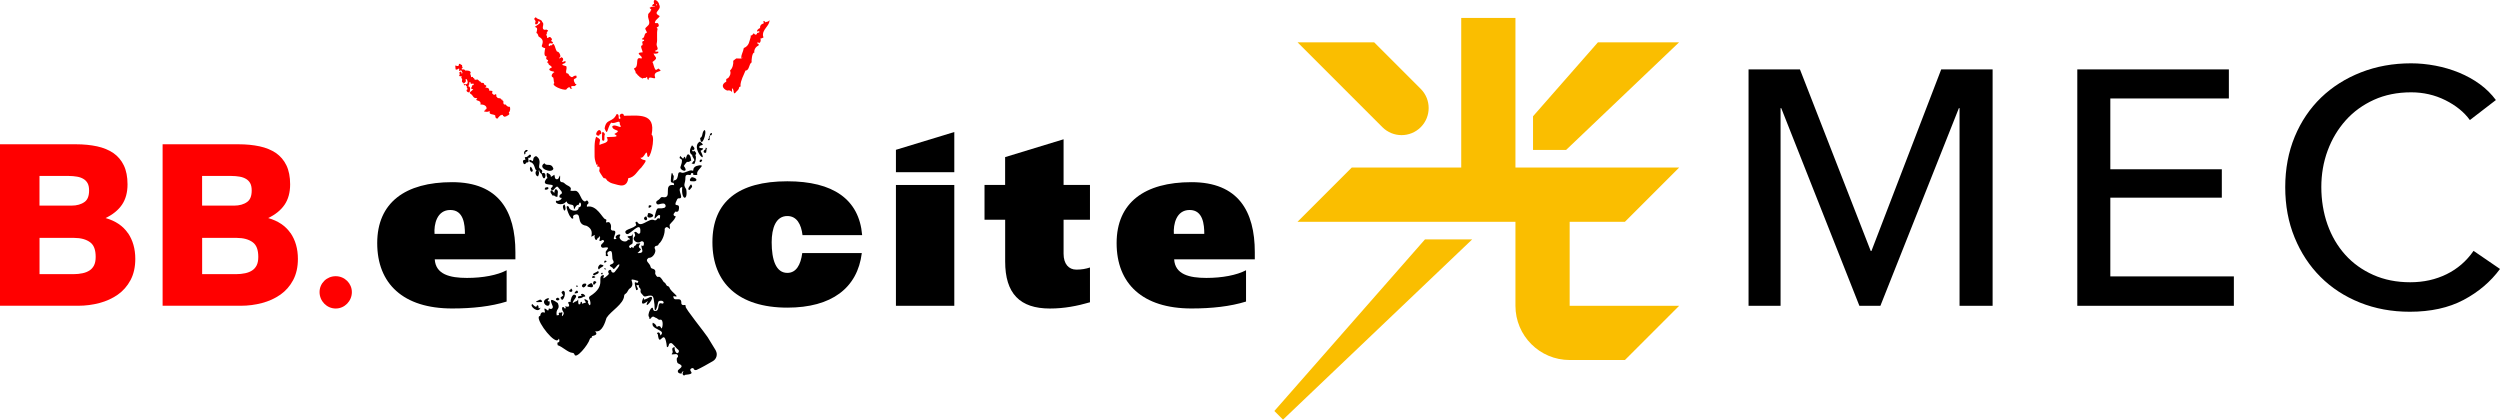 <?xml version="1.0" encoding="UTF-8"?>
<svg id="_レイヤー_2" data-name="レイヤー 2" xmlns="http://www.w3.org/2000/svg" viewBox="0 0 595.75 100">
  <defs>
    <style>
      .cls-1 {
        fill: red;
      }

      .cls-2 {
        fill: #fabe00;
      }
    </style>
  </defs>
  <g id="_ブランド統合後" data-name="ブランド統合後">
    <g>
      <g>
        <g>
          <path class="cls-2" d="M309.2,52.85l12.92-12.92h26.09V4.27h12.92v35.66h39.01l-12.92,12.92h-13.17v20.02h26.09l-12.92,12.92h-13.17c-7.14,0-12.92-5.78-12.92-12.92v-20.02h-51.93Z"/>
          <path class="cls-2" d="M327.47,10.08h-18.27l20.23,20.23c2.52,2.52,6.61,2.52,9.13,0s2.52-6.61,0-9.13l-11.09-11.09Z"/>
          <polygon class="cls-2" points="303.68 97.94 305.74 100 350.82 57.05 339.57 57.05 303.68 97.94"/>
          <polygon class="cls-2" points="373.2 35.73 400.13 10.08 380.79 10.08 365.32 27.71 365.32 35.73 373.2 35.73"/>
        </g>
        <g>
          <g>
            <path class="cls-1" d="M83.85,69.61c0,2.12-1.71,3.91-3.85,3.91s-3.85-1.79-3.85-3.91,1.72-3.79,3.85-3.79,3.85,1.71,3.85,3.79Z"/>
            <g>
              <path class="cls-1" d="M30.47,55.54c-1.17-1.71-2.94-2.9-5.31-3.58,1.73-.83,3.03-1.89,3.91-3.18.88-1.3,1.32-2.91,1.32-4.85,0-1.79-.3-3.31-.89-4.53-.59-1.22-1.43-2.2-2.5-2.94-1.08-.73-2.37-1.26-3.88-1.59-1.51-.32-3.18-.49-5.01-.49H0v38.48h18.65c1.73,0,3.4-.22,5.04-.65s3.09-1.1,4.37-1.99c1.28-.9,2.29-2.05,3.05-3.48.75-1.42,1.13-3.1,1.13-5.04,0-2.41-.59-4.46-1.75-6.17h-.01ZM17.51,65.33h-8.09v-8.64h8.25c1.61,0,2.9.36,3.84,1.07.87.66,1.29,1.79,1.29,3.47,0,.84-.14,1.52-.4,2.03-.27.51-.61.89-1.05,1.18-.47.31-1.04.54-1.67.67-.68.15-1.41.22-2.17.22h0ZM20.17,48.11c-.8.59-1.86.89-3.15.89h-7.61v-7.07h6.96c.69,0,1.37.06,2.01.17.59.1,1.1.29,1.54.56.39.24.71.56.95.99.24.43.36,1.01.36,1.74,0,1.31-.35,2.2-1.07,2.73h0Z"/>
              <path class="cls-1" d="M69.22,55.54c-1.17-1.71-2.94-2.9-5.31-3.58,1.73-.83,3.03-1.89,3.91-3.18.88-1.3,1.32-2.91,1.32-4.85,0-1.79-.3-3.31-.89-4.53-.59-1.22-1.43-2.2-2.5-2.94-1.08-.73-2.37-1.26-3.88-1.59-1.51-.32-3.18-.49-5.01-.49h-18.11v38.48h18.65c1.73,0,3.4-.22,5.04-.65,1.63-.43,3.09-1.1,4.37-1.99,1.28-.9,2.29-2.05,3.05-3.48.75-1.42,1.13-3.1,1.13-5.04,0-2.41-.59-4.46-1.75-6.17h-.01ZM56.26,65.33h-8.09v-8.64h8.25c1.61,0,2.9.36,3.84,1.07.87.66,1.29,1.79,1.29,3.47,0,.84-.14,1.52-.4,2.03-.27.51-.61.89-1.05,1.18-.47.31-1.04.54-1.67.67-.68.15-1.41.22-2.17.22h0ZM58.92,48.11c-.8.59-1.86.89-3.15.89h-7.61v-7.07h6.96c.69,0,1.37.06,2.01.17.59.1,1.1.29,1.54.56.39.24.71.56.95.99.24.43.36,1.01.36,1.74,0,1.31-.35,2.2-1.07,2.73h0Z"/>
            </g>
          </g>
          <g>
            <g>
              <g>
                <path class="cls-1" d="M144.16,31.94c-.92-1.35-.67.35-.68,1.46.92.59.33-.83.68-1.46Z"/>
                <path class="cls-1" d="M142.81,32.32c-.09-.51.62-.18.47-.7-.33-1.78-2.21.89-.47.7Z"/>
                <path class="cls-1" d="M155.28,32.09c1.04-5.29-3.18-4.51-6.59-4.51-.14-1.01-1.6-.28-.77.56-.95.76-.01-1.03-.98-.95-1.01,2.18-2.48.93-2.86,3.42.77,1.91.46.22,1.55-1.4.96.49,2.17-.97,2.07.4.88,1.57-1.12-.31-1.81.51.05,1.21,2.64.67.5,1.81,1.76.94-1.3.59-1.81.78.8,1.41-.89,1.35-1.73,1.84-.05-1.34.7-1.09-.8-1.97-.51,1.34-.34,3.06-.36,4.8,0,.63.33,1.52.46,1.93.44-.5.15.41.15.41,1.01-.23.39.83.52,1.1.15.32.23.46.81,1.33.35.55.33.23.43.31.09.07.59.08.43.44,0,0,.31-.14.17.13.46.33.88.54.88.54.1.05.52.2,1.26.38.61.15,1.54.5,2.23-.04.56-.44.65-1.15.67-1.44,1.59-.22,2.16-1.73,3.1-2.52,2.16-2.71.41-1.21-.19-2.39.98.37,1.47-2.61,1.66-.35.57,1.34,2.01-4.48,1.01-5.13h0Z"/>
              </g>
              <path class="cls-1" d="M181.86,8.75c-.41-1.75,1.7-2.63,1.48-3.98-.17.51-.76.39-1.02.56.09-.31-.37-.39-.48-.13.73.65-.83.14-.71,1.5-.38.06-1.12.76-.43.88.04-.11-.09-.25.14-.2.31.07-.38.15.12.1.06.4-.26.25-.52.39-.17.62-.56.41-.75.13-.04-.06-.14-.05-.17.01-.15.33-.5.43-.35.4-.6.09-.14.3-.27.39-.33.89-.29,2.12-1.65,2.65-.17.98-.59,1.46-.63,2.34,0,0,.93-.09-.14.16-1.41.06-.61-.33-1.75.54.09.71-.13,1.79-.75,2.29.25.75.03,1.14-.35,1.7-.36.4-.68.06-.56.98-1.31.64-.93,1.7.23,2.13,1.38-.38,1.13,1.36,1.13-.55.73.25.05,2.12,1.18.65.35-.22.5-.59.56-.99.22.09.54-.33.27-.28.1-1.42.75-2.39,1.21-3.6.97-.02.77-1.55,1.47-1.96-.09-.27.1-2.45.64-2.3-.12-.67.33-1.45.96-1.67.43-.66-.81-.42-.07-.82.39.53.8-.33.55-.88.3,0,1.07-.34.64-.47v.02Z"/>
              <path class="cls-1" d="M121.45,25.44c-.45.08-.76-.25-.94-.54-.69.13-.54-.46-.56-.84-.2-.05-.28-.14-.23-.3-.23.06-.38-.19-.47-.32-.38-.06-.73.01-.83-.35-.39-.02.17-.73-.46-.62-.27.42-.38-.1-.72-.24.3-.7,0-.57-.68-.63.11-.57-.35-.73-.94-.74.86-.68-.49-.43-.3-1.04-.23-.16-.86.06-.72-.33-.45.02-.54-.65-1.07-.55.08.22-.4-.01-.49-.02.11-.19-.19-.33-.33-.41.15-.35-.37-.1-.48-.12.15-.39-.41-.84-.06-1.02-.02-.56-.75-.58-1.32-.56-.09-.3-.49-.31-.72-.24-.36-.23.14-.33.15-.49-.28-.13-.06-.43-.21-.62-.2.02-.31-.06-.36-.22-.55-.13-.23.25-.46.41.25.09-.69.16-.54-.06-.3-.02.04.09-.25.09.15.17-.06,1.31.44.83,0,0,.31.05.26-.09.49-.3.18.32.21.51.81-.38.56.08.83.34-.06.49-.31.24-.23-.1l-.35-.12s.04.2-.14.1c-.07.3.22.65-.03.72-.23.64.99-.08.43.71.63.22-.22.95.54,1.15-.19.57.99-.52.52-.59.04-1.2,1.36,1.4-.43.88.14.09-.14.34.35.32-.21-.15.12-.09.12-.09.05.15.09.36.35.31-.3.29.06.3.09.71-.53.17-.11.85.45.73.1-.28.43-1.4-.28-1.43.16-.1.02-.47.28-.49-.09-.23-.16-.56.27-.51-.25.52.7.45.47.33.38-.12.34.67-.01.3.02.39-.84,1.12.18,1.02-.21.47-1.31.83-.57,1.18.66.45.46,1.08,1.54.97-.91.95,1.02.17.75,1.55.83-.08,1.62.37,1.41,1.07-.18.04-.31.13-.27.29-.16.04-.31.12-.26.3,0-.02.99.19,1.1-.06h.24c-.3.88.75.6,1.29.98.02.22.02.47.18.64.14.17.66.13.53-.2.29-.02.19-.29.39-.29.04-.27.4-.1.38-.28.2.04.46-.08.35.22.16.08.53.41.61.14.19.06.33-.07.38-.19.09,0,.31.06.25-.09.57-.3.14-.44.17-.7.34-.14.43-1.04.2-1.3h0Z"/>
              <path class="cls-1" d="M137.38,18.04c-1.09-.15-.72.97-1.84-.18.09-.28-.35-.39-.58-.43-.22-.72.24-.99-.02-1.6.54.05-.89-.28-.96-.36.14-.51.91-.19.8-.87-.39-.11-.69.42-.86-.04.38-.02.35-.78.05-.8-.11-.48-.98.72-.6-.13.43.03-.03-1.42-.65-1.34-.34-.52-.43-1.2-.64-1.55-.26-.5-.35-.2-.61.07-.23.02-.42-.09-.5.18-.44,0-.17-.86.33-.65.35,0,.47.14.46-.31-.99-.37.27-.6-.43-.94-.3-.62-.57-.01-.99-.04.17-.62-.46-.59.08-1.21-.49-.15.47-.41.07-.61.54,0-.39-.05-.27-.2-.58-.1.09.04-.25.09-1.31-.04-.01-1.47-.75-1.84-.06-.72-1.22-.59-1.52-1.18-.75.48-.19.51-.07,1.01-.49,1.23.89.63.62-.07,1.26.28-.33.94-.83,1.38.88.17.54.76.4,1.44.56.22.3.8.68.94,1.17.67.84,1.42.6,2.15-.01.28.46.46.83.54-.13.57-.41,1.83.19,1.94-.13,0,.1.04.16,0-.14.46-.29.64.32.93.06.25-.16.31-.28.5.2.06.44.1.35.32.2.49.83.44.8.94-1.17.39-.34.88.56.94-.26.08.12.1.12.1-.62.3-1.01,1.11-.33,1.3.17.35.09,1.05.28,1.33-.94.62,2.22,1.83,2.84,1.54.23-.35.86-.92.99-.17,0,0,.85-.1.26-.19-.28-.65.28-.41.76-.46.54-.14-.56-.06.13-.1.09-.09.57-.39.02-.41-1.07-1.81.64-.89.25-1.91h0Z"/>
              <path class="cls-1" d="M157.09,16.47c-.21-.4-.52.3-.86.17-.45-.57-.49-1.5-.75-1.86,1.48-1.1.7-.92.25-2.02.49.09,1.36.02,1.13-.46-.28-.03-.84.13-.72-.23,1.18-.28.16-.97.35-1.7.25-.97-.08-2.4.22-3.52-.75-.6.82-.12.09-1.32-.25-.12-.85.17-.72-.23.09-.74,1.58-1.4.96-1.58-1.62-.88.77-1.25.04-2.62-.1-.91-1.62-1.87-1.22-.15-.35-.09-.61.6-.3.52-.22.06.28.01.6,0-.37.31-1.04.02-1.21.25-.03.04.59.06-.13.1-.12.16.75.51.2.71.05.44-.67.58-.56,1.09-.19.7.6,1.63.09,2.33-.92,1.04-1.01.51-.36,1.79-.89.28-.34,1.17-1.19,1.47-.12.42.66,0,.46.53-.86.15-.04.68-.44,1.09-.6-.07.12,1.31.14,1.63-2.29.12.36.95-.34,1.5-1.73-.67-.3,2-1.75,2.34.09.38.49.7.41,1.13.43.1.44.7.83.66-.04.41.61.33.69.63.17-.06.39-.18.88-.16.61-.7.1.49.71.43-.15-1.22,1.81.26,1.5-.64-.57-1.68,2.29-1.1.97-1.88h.02ZM156.6,1.08s-.13.15-.26.27c.03-.25-.07-.44.26-.27Z"/>
            </g>
            <g>
              <path d="M128.8,73.3c-.87.66-.12-.68-.83-.54-.14.77-.82.03-1.09-.3-.91.35,1.49,2.46,1.92.84h0Z"/>
              <path d="M128.78,71.35c-1.63.69-1.15.7.22.62.27-.09.24-.12.14-.13.11-.37-.34-.22-.35-.49Z"/>
              <path d="M130.51,71.07c-2.35.8.79,3.14.46.75-1.25,0,.58-.77-.46-.75Z"/>
              <path d="M133.33,71.22c-.25-.08-.19-.31-.47-.28-1.05.41.34,1.07.47.28Z"/>
              <path d="M137.87,71.08c.54.02,1.03-.2,1.14-.38.15.06.25.07.23-.03.63.09-.19-.79-.58-.64-.35.06-.22.28,0,.46-.18,0-.43.03-.77.11-.17.03-.24.47-.02.49h0Z"/>
              <path d="M154.94,70.76c-.59.27-.83.51-1.51.65.27-1.69-1.68,2.5.97.3-1.33,2.75,2.2-1.23.54-.95Z"/>
              <path d="M133.7,71.11c.36,1.36,1.58-1.79.46-1.82-.65.5-.24.46.07,1.1-.19.14-.99.66-.53.71h0Z"/>
              <path d="M136.95,69.93c.59-.04,1.16-.14.53-.72-.19.2-.59.31-.53.72Z"/>
              <path d="M136.15,68.78c-.3.01-.12.49-.52.35-.15.7,1.34.52.52-.35Z"/>
              <path d="M137.66,68.12c-.11.01-.13-.02-.12-.12-.62.09.18.73.12.12Z"/>
              <path d="M140.89,67.44c-.86.39-1.35.9-.42.95,1.14.33.96-.57.42-.95Z"/>
              <path d="M141.6,67.84c.36-.41.91-.67.04-.86-.34.01-.43.98-.04.86Z"/>
              <path d="M139,68.49c.29.12,1.32-1.05.22-.91-.27-.02-.94.62-.22.91Z"/>
              <path d="M141.21,65.86c-.72.68,1.65.27.12-.12h-.14s.16.03.02.12h0Z"/>
              <path d="M143.46,65c-.33.06-.28.44.1.38-.08-.27.36-.31-.1-.38Z"/>
              <path d="M141.59,65.64c.24-.24,1.54-.46.92-1.06-.47.44-1.75.61-.92,1.06Z"/>
              <path d="M144.26,63.93c.27.02.04-.04,0,0h0Z"/>
              <path d="M144.13,63.93c-.6.19.68.43.23.14-.12-.07-.13-.11-.11-.13-.04,0-.07,0-.12-.01h0Z"/>
              <path d="M143.07,63c-.43.22-.81.96-.31,1.23.12-.59,2.07-.88.31-1.23Z"/>
              <path d="M144.22,62.1c-.31.04-.15.21-.26.47.3.1.98-.4.26-.47Z"/>
              <path d="M141.87,79.01s0,0,0,.01c.27-.02.68-.09,0-.01Z"/>
              <path d="M154.12,52.38c.27-.37-.14-.71-.14-.84-1.09.39-.14,1.24.14.84Z"/>
              <path d="M154.64,50.75c-.75.05-.07.01-.14.12-1.21,1.91,2.99.58.14-.12Z"/>
              <path d="M134.5,48.71c-.6.3-.31,1.01-.07,1.47.51.03.35-1.11.07-1.47Z"/>
              <path d="M154.73,48.92c-.23.02-.13.37-.16.59.29.09,1.25-.64.16-.59Z"/>
              <path d="M132.36,45.13c-.07-.07-.27.54-.28.89-.11-.25-.44-.48-.71-.7-.52.35.12,1.01.41,1.38.09-.06.15-.13.2-.19.22.31.81.57.91.23-.15-.31.14-.4,0-.73.2-.33-.12-1.01-.52-.88h0Z"/>
              <path d="M129.93,44.8c-.62.74,1.33.38.61-.22-.17.15-.57-.07-.61.22Z"/>
              <path d="M164.36,45.25c.31-.56.91-.62.31-1.33-.19.15-1.13,1.41-.31,1.33Z"/>
              <path d="M127.88,40.65c-.57.38-.1,1.51.35,1.35.23-.47.33-.97.07-1.32.04,0,.09-.01.13-.02.05-.01.09-.02.12-.04-.09.46.39.67.57.94.62,2.55,1.58-.98,0-.25.26-.92-.04-.69-.55-1.25-.43-.44.73-1.92-.83-2.87-1.02.37-.39,1.13-.93,1.18-.68-.72-1.07.21-.14.36.86.51.67,1.65,1.2,1.91h.01Z"/>
              <path d="M170.53,83.45c-.46-.78-1.1-1.83-1.9-3.11-.57-.93-5.48-6.97-5.24-7.3.07-.41-.2-.38-.49-.34-.29.04-.56-.18-.54-.47.07-1.88-1.95,0-1.89-1.67,2.04.49-.57-.89-.94-2.04-.06-.17-.2-.29-.38-.33-.47-.09-.41-.68-.84-.89-.07-.04-.14-.08-.18-.15-1.42-2.36-1.14-.22-1.95-1.8-.05-.1-.06-.22-.04-.33.15-.76-.31-.91-.76-1.03-.17-.05-.3-.19-.33-.36-.22-1.08-1.58-1.39-.46-2.2.97.14,1.9-1.44,1.48-2.11-.19-.3-.04-.69.31-.73.3-.04.55-.14.59-.46.88-.68,1.54-2.54,1.42-3.61.77-1.32,1.5,1.23,1.18-.72-.02-.13.01-.27.09-.37.46-.58,1.01-.95,1.32-1.71.44-.17-.68-.12-.44-.76.35-.43.36-.6.51-.53.28.12.6-.02.67-.31.58-2.41-1.71-.01-.29-2.74.14,0,.15-.07.19-.12.14.03.21,0,.3,0,.07-.01.12-.01.14-.02.91-.21-1-2.42.52-2.67-.33,3.13,1.37,3.42.97.66-.01-.07-.04-.15-.09-.22-.78-1.2-.1-1.06-.12-2.85,0-.19.09-.36.26-.44.55-.26,1.03.37,1.12-.47.8-.07.36.34.46.39.16.07.7.09.86.05.29-.08.1-.11-.02-.12h.15c-.41-1.08,2.16-2.29.48-2.18-2.1.34-1.07,1.54-1.67,1.26-.65-.3-2.02.83-2.65.46-.28-.17-.64-.05-.7.27-.13.69-.16,1.58-1.05,1.61-.55,1.14.31-1.26-.18-1.23-.38-1.4-.48.18-.55,1.34-.02.3.26.5.56.45.1-.02.17.1.24.56-2.92-.44-.16,3.35-2.77,2.86-.19-.04-.38.04-.49.2-.25.34-.53.51-.8.68-.45.29-.14.99.38.85.78-.21,1.47-.43,1.64.27.06.23-.1.49-.33.56-1.63.47-1.58-.72-2.18,1.7-.52,2.19.73-.72,1.21.18-.09,1.45-.28.06-.8.87-.14.22-.42.28-.65.16-1.18-.6-3.21,2.09-4.02.41-.95-.11.17.91-.41.95-.59.56-1.59.68-2.23,1.14-.47.34.04,1.07.54.78,1.36-.81,3.1-3,2.83-.27-.55.88-.87-.79-1.49.04.22.07.2.25.25.41.06.19,0,.39-.14.52-.69.72.68,1.81,1.46,1.18.31-.25.77-.08.79.32.02.47-.08.84-.44.61-.06-.02-.1-.04-.14-.06-.17.75.97,1.76-.7,1.86-.44-.18-.31-.18-.11-.14.67-.78.92-.64.36-1.09-.19-.15-.23-.42-.11-.62.36-.59.54-.54-.65-.39-.02.61-.61.27-.66.95-.16.12-.68-.49-.61.09-.8-.13-.44-.7.06-.9.2-.07.33-.25.33-.46-.02-.88.1-2.59-.05-1.92-.05.21-.23.36-.44.37-2.04.09.96.87-.65.91-.26.68-1.6.51-1.97-.43-.06-.15-.03-.33.06-.46.59-.86-1.75-.09-.78.63-1.79.75.73-2.03-.88-1.92-.31.02-.55-.25-.49-.55.07-.39.09-.89-.27-1.32-.13-.15-.35-.2-.53-.13-.27.1-.44.17-.3-.37,0,0,.19-.28-.27-.38-.62-.14-1.99-3.5-4.34-2.94-.04-.35.01-.49.1-.54.23-.14.36-.39.22-.62-.15-.24-.29-.47-.5-.25-.12.14-.33.18-.5.1-.87-.43-.99-2.38-2.06-2.49-2.57.15.19-.33-2.02-1.34-.52-.27-.68-.69-1.15-.7-.29,0-.52-.23-.51-.52.08-1.46.06-1.23-.31-.46-.19.41-.8.35-.89-.1-.23-1.05.04-.7-.87-.23-.07.04-.14-.02-.13-.1.06-.38-.38-.57-.79-.8-.03-.02-.08-.02-.1,0-.19.22-.07.88.12,1.24-.02,0-.04.01-.06.02-.08.02-.16.07-.21.14-1.69,2.25,2.98.62,1.06,2.28.44,1.52,1.17-1.01,1.73-.28.39.62,1.5,1.33.52,1.76-.34.28-.24.9.2.73.14-.05-.12.15.22.33.1.06-.62-.14-.23.14-.7.28-.78.4-1.08.23-.76.59,1.29,1.47,2.29.25.05-.06.15-.04.16.04.03.31.31.59,1.23.72.22.03.39.21.41.43.15,1.65.16-.52,1.2-.44.3-1.46,1.09.54-.03.62.13,1.21-2.29.94-2.32-.13-1.3-1.02.22,2.52.38,2.35.29.67.8.49.65.19-.12-.24.04-.54.29-.63,1.96-.73.27,2.24,2.77,2.58.06.02.12.04.19.06,2.1,1.15.6,2.98,1.25,2.48.26-.15.47-.26.67-.35-.29.51.23,1.84.62.86.17-.41.58-.05.43-.56.68.1-.78,1.8.81.9.74.26.08.63-.3,1.08-.28.34,0,.85.44.78,1.7-.28,1.08.18.65.83-.1.15-.09.35-.04.52.06.23-.26.72.41.65.2-.15.16-.2.07-.29-.21-.22-.16-.59.1-.75,1.07-.64.85.53,1,1.73.01.08.04.16.09.23.94,1.37-1.97.79-.06,1.86.38.99,1.01-1.01,1.63-.78-.09.68-.62,1.04-1.09,1.73-.25.36-.8.22-.86-.21-.04-.23-.13-.34-.46-.19-.28.13-.36.49-.16.73.2.25-.3.56-.76.95-1.07.73-.11-.21-.46-.51-1.92.36.98,2.44-3.24,5.06-.22.14-.29.43-.15.65.54.93.22,2.41-.38.72.44-.1-.46-.74-.81-.65.15.93,1.09.57-.56,1.07.13-.58-.39-.64-.37-.02-.88.86-.3-1.67-.65-.86-.02.06-.06.12-.12.17-.24.2-.54.17-.66.32-.1.13-.27.21-.42.2.12-.83,1.55-1.65.37-1.99-.49.04-.92,1.13-.85,1.8-.31-.12-.57-.13-.6.21-.09.46.02-.18.12.13.6,1.48-1.41.15-.67.95-.28.77-.36-.47-.85-.05-.25.88.64,1.06.27,1.73-.49.83-.37.07-.22-.39.11-.19-.6-.2-.49-.01-.2.17-.08-.44-.25-.02-.54.28.52.55-.64.59-.28-1.71.87-1.32.33-2.78-.04-.09-.1-.18-.19-.24-1.92-1.32-1.65-.44-1.09.84.17.4-.24.8-.64.62-.23-.11-.37-.15-.33.35-.06.06-.33-.09-.12.12-.73-.54-1.1-.99-.75.33-.04,0-.06-.01-.09,0,.1.01.2.04-.03.11-.68-.25-.91.14-1.03.81-1.54.06,2.44,5.72,3.97,5.82.21.01.37-.15.44-.34.09-.27.31.52.06.76-.55.03-.3.41-.29.72,1.27.42,2.39,1.74,3.56,1.83.2.01.37.15.43.35.35,1.33,3.26-2.23,3.66-3.61.06-.19.22-.33.41-.37.13-.03.19-.12.14-.22-.57-.25,1.72-.15.81-1.17-.19.01-.31,0,.12-.12,1.47.22,2.21-2.2,2.49-3.13.02-.04.03-.07.05-.11,1.03-1.63,4.08-3.24,4.18-5.27,0-.15.09-.28.22-.36.83-.56.49-.99,1.33-1.49,1.33-1.34-1.3-2.62,1.81-1.63-.08,1.39-1.47-1.3-.49,2.19.86-.12.07-.73.07-1.22,1.21.05.1.09.82.74.13.12.19.3.16.47-.12.68.24.79.65,1.32.12.15.32.23.51.18,2.26-.64,1.81.24,2.15,2,0,.03,0,.07,0,.1-.04,2.49.67.5.86-.67.03-.19.17-.35.36-.38,1.21-.23,1.13.88.51.62-1.28-.44-.26,1.86-1.62,1.8-.23-.01-.42-.19-.44-.42-.16-1.33-1.59,1.33-.93,1.89,0,.69.27.46.51.1.16-.23.49-.31.71-.13.25.21.52.15.88.51.12.12.29.18.45.13,1.1-.33.55,2.89.23,1.86-.1-.32-.47-.46-.74-.26-.49.36-.05-.39-1.19-.89-.67,1.68,3.44,1.66,1.81,3.05-.12-1.31-1.21-.54-.6-.28.38,3.69,1.55-2.31,2.16,3.05.27.05.4-.26.47-.6.07-.35.51-.49.78-.25.58.51,1.02,1.18,1.4,1.44.22.15.27.47.1.68-.49.61-1.02-.54-.91-1.28-.78.14-.57.56-.47,1.07.02.15-.02.3-.12.42-.36.4.17.23.87.18.45-.03.72.56.36.83-.15.12-.22.36-.04,1.09.04.15.14.28.28.33,1.42.59.57.98.01,1.51-.26.25-.14.69.2.8,1.09.32.17-.31,1.05-.47-.6.61.06,1.32.33.86,3.19-.27.23-.99,1.68-1.62.25,0,.35.05.37.14.06.3.43.42.71.3,1.04-.47,2.68-1.39,3.89-2.1.88-.52,1.18-1.65.66-2.53l.02-.03Z"/>
              <path d="M164.89,42.21c-.31.15-.76.77-.3.96.04.02.23.01.37.03,1.32.18,1.38-.76-.07-.99h0Z"/>
              <path d="M126.96,40.72c-.03-.44-.23-.59-.44-1-.57.19,0,1.79.44,1Z"/>
              <path d="M131.88,40.23c-.51-1.62-1.67-.44-2.13-1.34-1.87,1.13,1.7,2.58,2.13,1.34Z"/>
              <path d="M126.17,36.87c-1.13,1.26-1.27-.12-.96,1.21-.38,0-.86.07-.41.93.14.28.49,0,.7-.32.76.13.32-.59.39-1.11.55.25.99-.81.28-.72h0Z"/>
              <path d="M167.05,38.64c-.01-.11.7-.65-.09-.62-.16.06-.54.59.09.62Z"/>
              <path d="M125.17,36.33c.35-.18,1.01-.56.21-.6-.15-.01-.25.2-.32.41-.02-.02-.04-.06-.06-.07-.21-.19-.06.68-.04.74.29-.09.3-.29.22-.47h0Z"/>
              <path d="M162.2,39.62c-.52.99,2.22,1.84.75-.08.46-.72.7-.86.76-.99.19.11.52.06,1.02-.31-.07.05-.04-1.39-.78-1.48-.25.09-.48.68-.48,1.18-.07-.15-.17-.35-.28-.61-.7.43.06.93-1.1-.17-.59,1.26,1.08-.17.12,2.46h0Z"/>
              <path d="M164.97,36.92c-.17.44.96,1.33.25,1.5-.07.42-.89.57.08.62.14.52.84-1.47.39-2.11.29-.15.35-.54-.35-1.07-.04.74-.86-.39,0-.12.41-.43-.14-.8-.43-1.12-.86,1.38-.46,2.08.06,2.31h0Z"/>
              <path d="M168.15,35.58c-.79.38-.49,1.01.1.81,0-.05.15-.47.08-.8.06-.01.12-.04.2-.07,0-.04-.33-.38-.33-.38.06.04-.15.36-.05.45h0Z"/>
              <path d="M166.94,35.95c1.58-.91-.3-.44-.33-.88.17-.86,1.73-.05.2-1.34-2.51,1.3,2.17,6.19.13,2.21Z"/>
              <path d="M168.68,33.09c.04.52.64.49.39-.42h-.06c.1-.09.27-.26.14-.33-.17-.1-.19.2-.2.33-.22.06.36.41-.28.41h0Z"/>
              <path d="M169.28,32.19c-.06.3.52-.06.33-.51-.42,0-.59.67-.33.51Z"/>
              <path d="M167.93,30.97c-.76.44-.33,1.63-1.09,1.91.27,2.77,1.73-1.37,1.09-1.91Z"/>
            </g>
            <g>
              <path d="M191.18,60.3c-.38,2.84-1.46,4.73-3.56,4.73-2.71,0-3.73-3.1-3.73-7.3,0-3.42,1.02-6.25,3.73-6.25,2.23,0,3.31,1.93,3.62,4.55h14.21c-.71-8.54-6.93-12.83-17.83-12.83-11.67,0-17.85,4.85-17.85,14.53s6.19,15.58,17.85,15.58c10.55,0,16.72-4.67,17.75-13.01h-14.19Z"/>
              <path d="M103.55,55.73c-.17-2.26.56-5.69,3.76-5.69s3.48,3.48,3.48,5.69h-7.24ZM122.82,61.81v-1.71c0-9.73-3.92-16.69-15.08-16.69s-17.85,4.86-17.85,14.53,6.2,15.57,17.85,15.57c4.86,0,9.29-.49,12.99-1.65v-7.46c-2.21,1.17-5.64,1.83-9.45,1.83-4.08,0-7.46-.84-7.68-4.43h19.23,0Z"/>
              <path d="M239.52,44.08v-6.64l13.93-4.25v10.88h6.29v8.29h-6.29v8.1c0,2.44,1.22,3.79,3.04,3.79,1.29,0,2.27-.19,3.25-.51v8.29c-3.02.88-6.12,1.49-9.54,1.49-7.18,0-10.67-3.58-10.67-11.21v-9.95h-4.92v-8.29h4.92,0Z"/>
              <path d="M279.73,55.73c-.15-2.26.56-5.69,3.76-5.69s3.49,3.48,3.49,5.69h-7.25ZM299.02,61.81v-1.71c0-9.73-3.92-16.69-15.09-16.69s-17.84,4.86-17.84,14.53,6.19,15.57,17.84,15.57c4.86,0,9.29-.49,13-1.65v-7.46c-2.22,1.17-5.65,1.83-9.45,1.83-4.09,0-7.46-.84-7.68-4.43h19.23Z"/>
              <g>
                <rect x="213.5" y="44.08" width="13.91" height="28.79"/>
                <polygon points="213.5 35.7 213.5 41.03 227.41 41.03 227.41 31.46 213.5 35.7"/>
              </g>
            </g>
          </g>
        </g>
      </g>
      <g>
        <path d="M445.8,59.82h.16l16.63-43.28h12.25v56.33h-7.88V25.77h-.16l-18.7,47.1h-5.01l-18.62-47.1h-.16v47.1h-7.63V16.54h12.25l16.87,43.28h0Z"/>
        <path d="M502.89,65.87h29.44v7h-37.31V16.54h36.12v6.92h-28.25v16.87h26.57v6.77h-26.57v18.78h0Z"/>
        <path d="M595.74,64.11c-2.23,3.02-5.12,5.48-8.67,7.36-3.55,1.88-7.83,2.82-12.81,2.82-4.3,0-8.26-.73-11.9-2.19-3.63-1.46-6.77-3.5-9.39-6.12-2.63-2.63-4.68-5.75-6.17-9.39-1.49-3.63-2.23-7.62-2.23-11.98s.76-8.42,2.27-12.05c1.51-3.63,3.61-6.73,6.28-9.31,2.68-2.57,5.85-4.58,9.51-6.01s7.64-2.15,11.93-2.15c1.91,0,3.84.19,5.81.56,1.96.37,3.84.93,5.65,1.67,1.8.75,3.45,1.66,4.93,2.74,1.49,1.09,2.76,2.35,3.82,3.78l-6.2,4.77c-1.38-1.91-3.33-3.48-5.85-4.74-2.52-1.25-5.24-1.87-8.15-1.87-3.29,0-6.25.6-8.87,1.79-2.63,1.2-4.87,2.82-6.72,4.89s-3.29,4.47-4.3,7.2c-1.01,2.73-1.51,5.64-1.51,8.71s.49,6.15,1.47,8.91c.98,2.76,2.39,5.16,4.22,7.2,1.83,2.04,4.06,3.64,6.69,4.81,2.63,1.17,5.56,1.75,8.79,1.75s6.07-.64,8.67-1.91c2.6-1.27,4.75-3.13,6.44-5.57l6.28,4.3h-.01Z"/>
      </g>
    </g>
  </g>
</svg>
